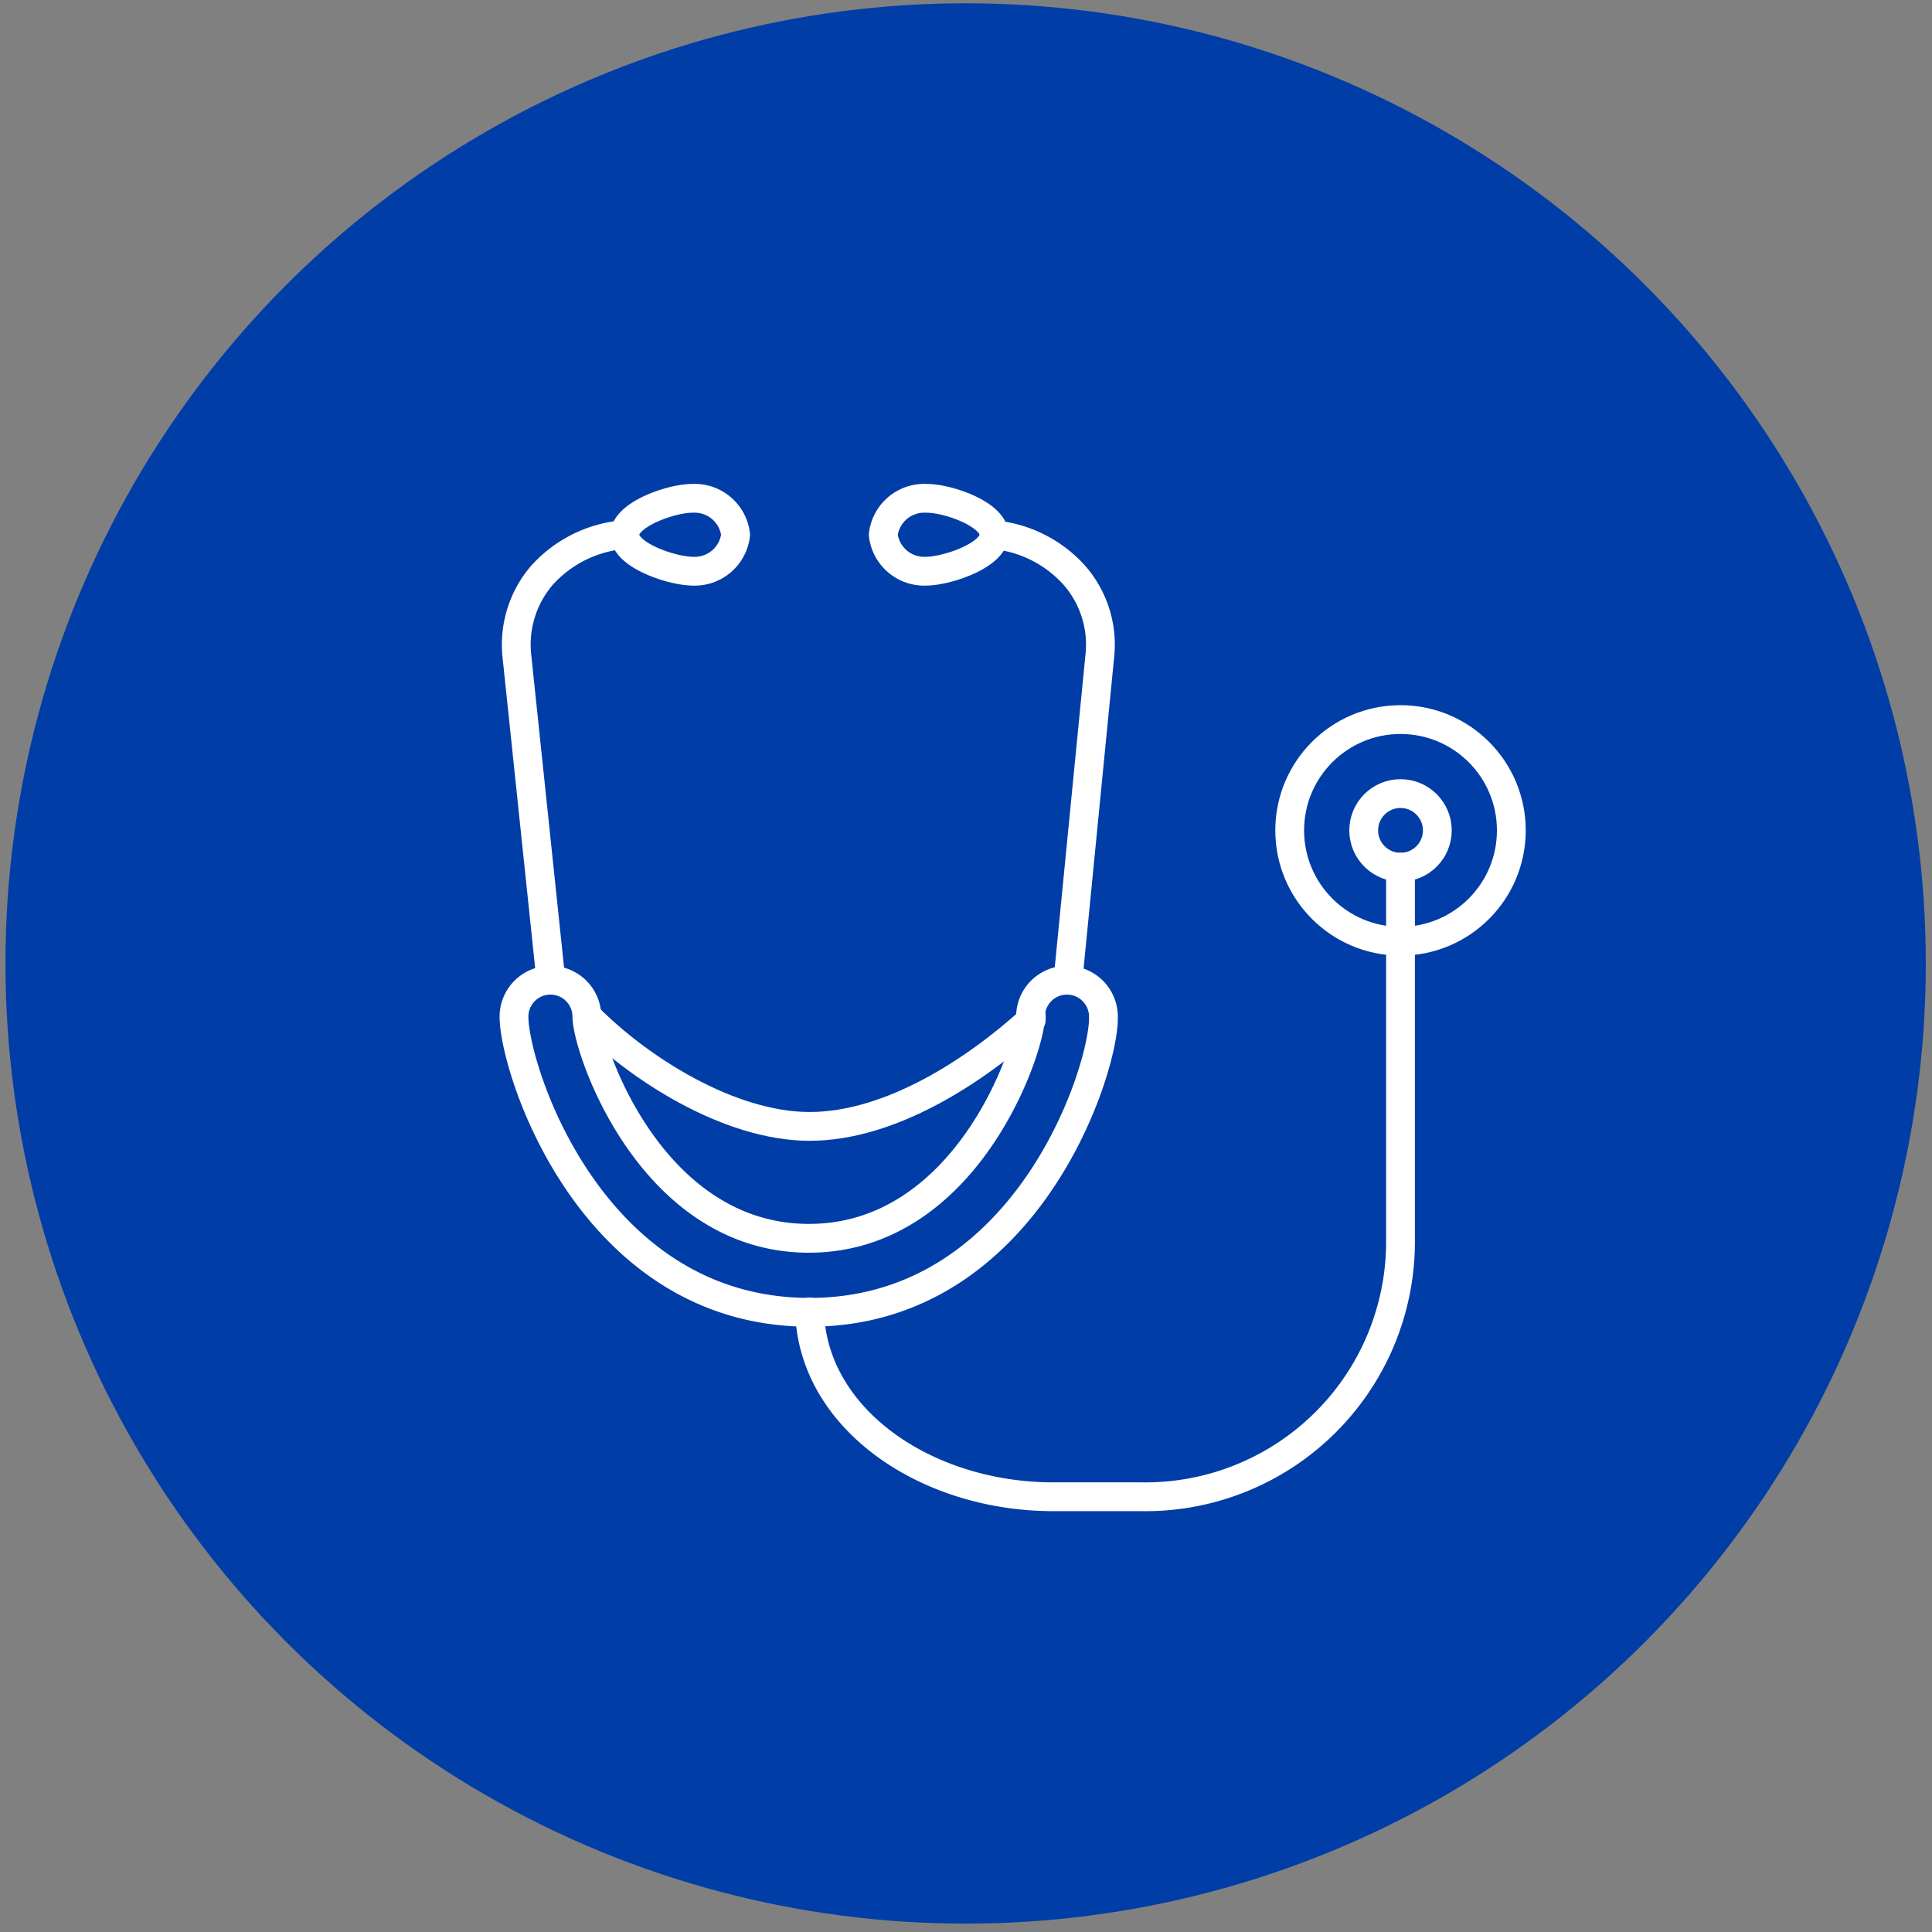 <svg xmlns="http://www.w3.org/2000/svg" viewBox="0 0 53 53"><rect x="0" y="0" width="53" height="53" fill="#808080" stroke="none"/><defs><style>.cls-1{fill:#003da6;}.cls-2{fill:none;stroke:#fff;stroke-linecap:round;stroke-linejoin:round;stroke-width:0.79px;}</style></defs><g id="Layer_2" data-name="Layer 2"><circle class="cls-1" cx="26.49" cy="26.43" r="26.34"/><path class="cls-2" d="M27.27,14.67c0,.56-1.29,1-1.88,1a1.13,1.13,0,0,1-1.16-1,1.13,1.13,0,0,1,1.16-1C26,13.66,27.27,14.11,27.27,14.67Z"/><path class="cls-2" d="M17.14,14.67c0,.56,1.29,1,1.88,1a1.13,1.13,0,0,0,1.16-1,1.13,1.13,0,0,0-1.16-1C18.43,13.66,17.14,14.11,17.14,14.67Z"/><path class="cls-2" d="M27.27,14.67a3.39,3.39,0,0,1,2.21,1.12A2.89,2.89,0,0,1,30.17,18l-.87,8.86"/><path class="cls-2" d="M17.07,14.67a3.41,3.41,0,0,0-2.21,1.12A2.92,2.92,0,0,0,14.18,18l.93,8.86"/><path class="cls-2" d="M38.42,23.79V34.06a7,7,0,0,1-7.11,7H28.9c-3.51,0-6.6-2.14-6.69-5.07"/><circle class="cls-2" cx="38.42" cy="22.78" r="3.04"/><circle class="cls-2" cx="38.42" cy="22.78" r="1.01"/><path class="cls-2" d="M16.13,27.9c1.36,1.38,3.85,3,6.08,3s4.56-1.54,6.08-2.92v-.1"/><path class="cls-2" d="M22.21,36c-6,0-8.11-6.68-8.11-8.11a1,1,0,1,1,2,0c0,.87,1.76,6.08,6.09,6.08s6.08-5.21,6.08-6.08a1,1,0,1,1,2,0C30.31,29.28,28.2,36,22.21,36Z"/></g></svg>